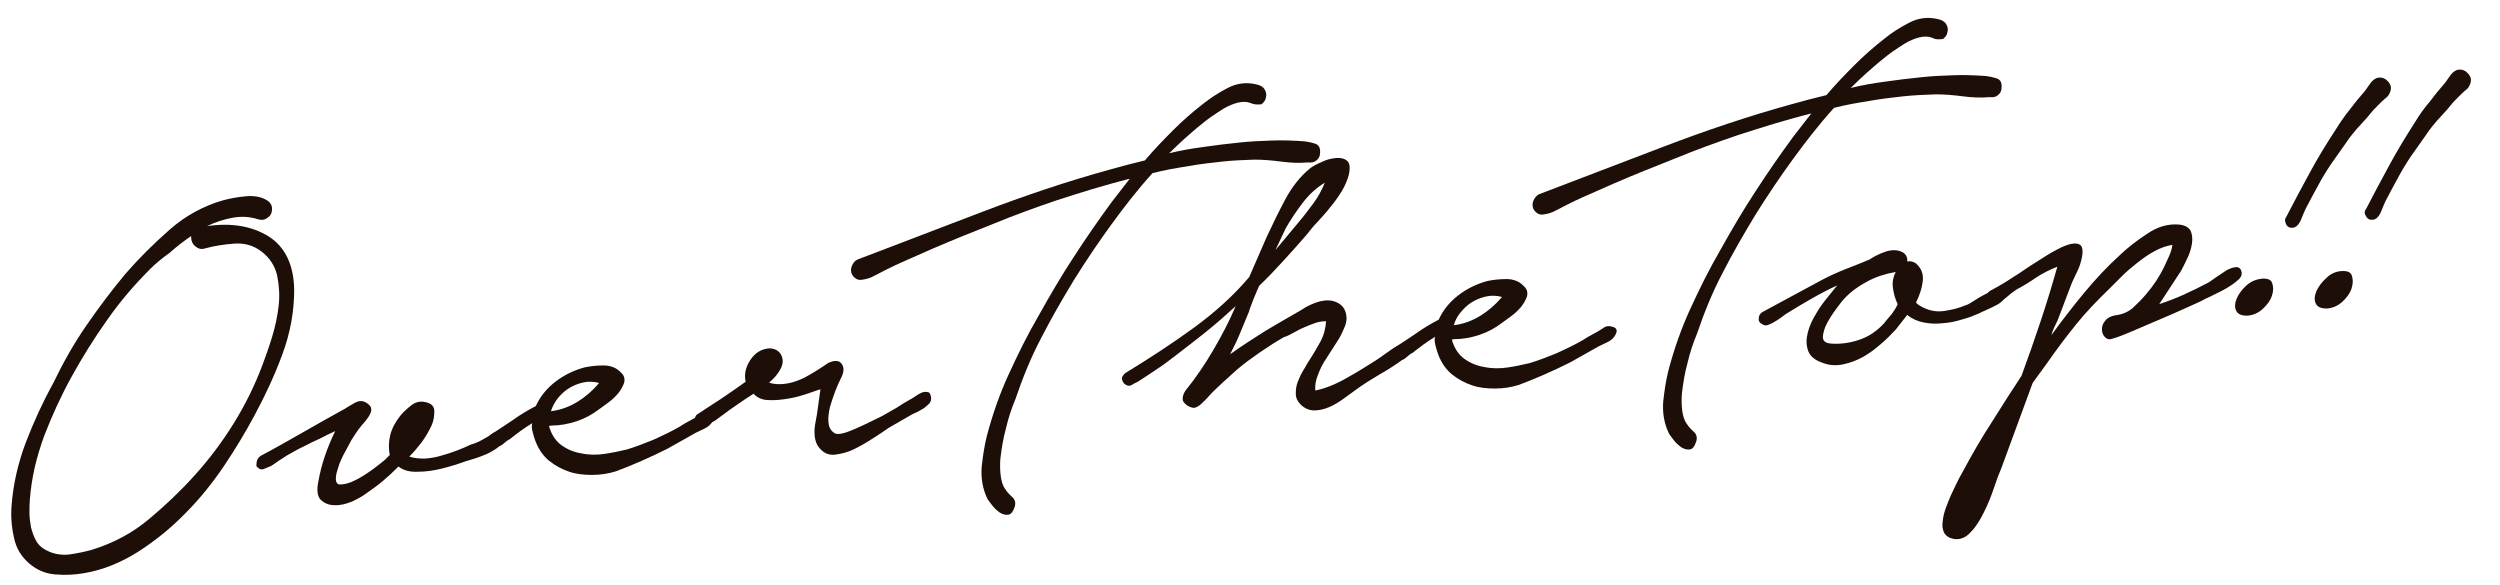 <?xml version="1.0" encoding="utf-8"?>
<!-- Generator: Adobe Illustrator 21.1.0, SVG Export Plug-In . SVG Version: 6.00 Build 0)  -->
<!DOCTYPE svg PUBLIC "-//W3C//DTD SVG 1.1//EN" "http://www.w3.org/Graphics/SVG/1.1/DTD/svg11.dtd">
<svg version="1.1" id="レイヤー_1" xmlns="http://www.w3.org/2000/svg" xmlns:xlink="http://www.w3.org/1999/xlink" x="0px"
	 y="0px" viewBox="0 0 628 147" style="enable-background:new 0 0 628 147;" xml:space="preserve">
<style type="text/css">
	.st0{fill:#1D0F08;}
	.st1{display:none;}
	.st2{display:inline;}
</style>
<g>
	<g>
		<path class="st0" d="M64.9,55.1c-2.2-0.7-4.3-0.8-6.5-0.4c-2.2,0.4-4.3,1.1-6.4,2.1c6.2-0.9,11.3,0,15.5,2.6
			c4.1,2.6,6.3,7.1,6.4,13.4c0,5.5-1,10.9-3,16.3c-2,5.4-4.4,10.5-7,15.3c-2.2,4.1-4.7,8.3-7.6,12.6c-2.9,4.3-6.1,8.3-9.8,12
			c-3.6,3.7-7.6,6.9-11.8,9.6c-4.3,2.7-8.8,4.6-13.7,5.4c-2.3,0.4-4.6,0.5-7.1,0.3c-2.5-0.2-4.6-1.1-6.5-2.7c-2.1-1.8-3.4-4-3.9-6.6
			c-0.6-2.6-0.8-5.3-0.6-7.9c0.4-5.4,1.6-10.7,3.6-16c2-5.2,4.3-10.2,6.9-14.9c2.4-5,5.1-9.8,8.2-14.3c3.1-4.5,6.4-8.9,9.9-13.1
			c3.3-3.8,7-7.5,11.1-11.1c4.1-3.6,8.6-6,13.5-7.4c1.5-0.4,3.4-0.8,5.7-1c2.2-0.2,4,0.2,5.4,1.1c0.6,0.4,1,1,1.1,1.6
			c0.1,0.6,0,1.2-0.2,1.7c-0.2,0.5-0.7,0.9-1.2,1.2C66.3,55.3,65.6,55.3,64.9,55.1z M37.7,67.6c-4,4-7.6,8.2-10.8,12.8
			c-3.2,4.5-6.2,9.3-8.9,14.2c-2.6,4.7-4.9,9.7-6.9,14.9c-1.9,5.2-3.2,10.5-3.6,16c-0.1,1-0.1,2.1-0.1,3.4c0,1.2,0.2,2.4,0.4,3.6
			c0.3,1.2,0.7,2.3,1.2,3.2c0.5,1,1.3,1.8,2.4,2.4c1.8,1,3.7,1.4,5.9,1.2c2.1-0.3,4-0.7,5.8-1.2c5.2-1.6,10-4.1,14.2-7.6
			c4.2-3.5,8.1-7.2,11.6-11.1c3.7-4.1,7-8.5,9.9-13.2c2.9-4.7,5.3-9.6,7.2-14.7c0.7-1.9,1.5-4.1,2.3-6.7c0.8-2.6,1.4-5.3,1.7-8
			c0.3-2.7,0.1-5.3-0.4-7.7c-0.6-2.4-1.9-4.4-3.9-5.9c-1.9-1.5-4.2-2.2-6.9-2c-2.7,0.2-5.1,0.6-7.3,1.2c-0.9,0.3-1.7,0.1-2.4-0.5
			c-0.8-0.6-1.1-1.5-1.1-2.6c-1.9,1.3-3.7,2.7-5.5,4.3C40.5,65,39,66.3,37.7,67.6z"/>
		<path class="st0" d="M65.5,114.5c3.6-1.9,7.1-3.9,10.6-5.9c3.5-2,7-4,10.5-5.9c0.8-0.5,1.6-1,2.5-1.5c0.9-0.5,1.8-0.6,2.6-0.2
			c0.8,0.4,1.3,0.9,1.5,1.4c0.1,0.5,0.1,1-0.2,1.5c-0.2,0.5-0.6,1.1-1,1.6c-0.4,0.5-0.8,1-1.1,1.3c-1,1.2-1.8,2.4-2.6,3.7
			c-0.7,1.3-1.4,2.6-2.1,3.9c-0.3,0.6-0.6,1.3-0.9,2c-0.2,0.7-0.5,1.4-0.7,2.2c-0.5,2-0.2,3.1,0.8,3.1c1,0,2.4-0.3,3.9-1.1
			c1.6-0.8,3.1-1.8,4.6-2.9c1.5-1.1,2.4-1.9,2.8-2.2l1.2-1.2c-0.3-1.6-0.3-3.2,0.1-4.9c0.4-1.7,1.3-3.4,2.5-4.9
			c0.7-0.9,1.6-1.7,2.7-2.6c1.1-0.9,2.3-1.2,3.6-0.9c1.5,0.3,2.3,1,2.3,2.3c0,1.3-0.2,2.5-0.7,3.6c-0.7,1.5-1.5,2.8-2.4,4.1
			c-1,1.3-2,2.5-3.2,3.7c1.2,0.4,2.5,0.5,3.9,0.5c1.3-0.1,2.7-0.3,4-0.7c1.4-0.4,2.7-0.8,4-1.3c1.3-0.5,2.5-1,3.5-1.5
			c1.1-0.3,2-0.7,2.9-1.2c0.9-0.5,1.8-1,2.6-1.6c0.8-0.5,1.5-0.4,2.1,0.2c0.7,0.6,0.8,1.2,0.3,2c-0.2,0.6-0.8,1.2-1.6,1.7
			c-0.8,0.5-1.6,1-2.6,1.4c-0.9,0.4-1.8,0.7-2.7,1c-0.9,0.3-1.7,0.5-2.3,0.7c-1.9,0.7-3.9,1.3-5.9,1.8c-2,0.5-4,0.8-6,0.8
			c-2,0.1-3.6-0.3-4.9-1.3c-1.3,1.3-2.6,2.5-3.9,3.6c-1.3,1.1-2.7,2.1-4,3c-1,0.8-2.3,1.5-3.8,2.2c-1.5,0.6-3,1-4.4,0.9
			c-1.4,0-2.5-0.5-3.4-1.3c-0.9-0.9-1.1-2.5-0.6-4.8c0.7-4,2.1-8.2,4.2-12.5c-1.3,0.6-2.6,1.2-3.9,1.9c-1.3,0.6-2.6,1.2-3.9,1.9
			c-1.5,0.7-2.9,1.5-4.3,2.3c-1.3,0.8-2.6,1.7-3.9,2.6c-0.6,0.3-1.2,0.5-1.9,0.8c-0.7,0.3-1.3,0-1.9-0.7
			C64.4,115.9,64.6,115.1,65.5,114.5z"/>
		<path class="st0" d="M123.7,108.9c1.7-1.1,3.4-2.2,5.3-3.5c1.8-1.3,3.7-2.4,5.6-3.4c1.1-2.4,2.7-4.4,4.9-6.1
			c2.2-1.7,4.7-2.9,7.3-3.6c1.4-0.3,3-0.5,4.8-0.5c1.8,0,3.3,0.6,4.4,1.8c0.8,0.7,1,1.5,0.8,2.5c-0.3,0.9-0.8,1.8-1.5,2.7
			c-0.8,0.9-1.6,1.7-2.6,2.4c-1,0.7-1.7,1.3-2.2,1.6c-1.7,1.3-3.5,2.3-5.6,3c-2.1,0.7-4.2,1.1-6.4,1.1l-0.6,0.1
			c0.6,2.1,1.6,3.7,3.1,4.8c1.5,1.1,3.2,1.8,5.1,2.1c1.9,0.4,3.9,0.4,5.9,0.1c2-0.3,3.8-0.7,5.5-1.1c2.3-0.7,4.6-1.6,6.8-2.5
			c2.2-1,4.3-2,6.4-3.2c0.9-0.6,1.9-1.2,2.9-1.7c1-0.5,1.9-1.1,2.8-1.7c0.7-0.3,1.4-0.2,2.2,0.1c0.8,0.3,0.9,1,0.4,1.9
			c-0.4,0.8-1.1,1.4-1.9,1.8c-0.9,0.4-1.6,0.8-2.3,1.1l-7.1,4c-4.4,2.2-8.7,4.1-13,5.7c-1.9,0.6-3.9,0.9-6,0.9c-2,0-4-0.2-5.7-0.8
			c-1.8-0.6-3.5-1.5-5-2.7c-1.5-1.2-2.7-2.9-3.5-5c-0.3-0.8-0.5-1.5-0.7-2.3c-0.2-0.8-0.3-1.5-0.1-2.2c-1,0.6-2,1.3-3,2
			c-1,0.7-1.8,1.4-2.6,2c-0.5,0.2-1.1,0.7-1.8,1.3c-0.7,0.6-1.5,0.7-2.4,0.3c-0.6-0.3-1-0.9-1-1.5
			C122.8,109.7,123.1,109.2,123.7,108.9z M138.4,103.3c2.4-0.3,4.6-1.1,6.7-2.4c2.1-1.3,3.9-2.9,5.4-4.7c-1.4-0.4-2.8-0.4-4.1-0.1
			c-1.3,0.3-2.5,0.8-3.6,1.5c-1.1,0.7-2,1.6-2.8,2.6C139.2,101.3,138.7,102.3,138.4,103.3z"/>
		<path class="st0" d="M175.3,104c2-1.3,3.9-2.6,5.8-3.8c1.9-1.3,4-2.7,6.2-4.3c-0.4-1.9,0-3.7,1.2-5.5c1.2-1.8,2.8-2.8,4.9-2.9
			c1.4,0.1,2.4,0.7,2.9,1.8c0.5,1.1,0.4,2.3-0.3,3.5c-0.7,1.3-1.6,2.3-2.8,3.3c0.7,0.3,1.6,0.4,2.6,0.4c2.1,0,4.2-0.6,6.4-1.7
			c2.2-1.2,4.1-2.4,5.8-3.6c1.7-0.8,2.9-0.7,3.5,0.3c0.6,0.9,0.5,2.1-0.3,3.6c-0.4,0.8-0.9,1.9-1.4,3.2c-0.5,1.3-0.9,2.6-1.3,3.9
			c-0.3,1.3-0.5,2.6-0.4,3.8c0.1,1.2,0.5,2.1,1.4,2.7c0.5,0.5,1.9,0.4,3.9-0.4c2.1-0.8,4.8-2.1,8.2-3.8c1.1-0.6,2.3-1.3,3.5-2
			c1.2-0.8,2.4-1.5,3.6-2.2c0.3-0.1,0.7-0.4,1.3-0.8c0.6-0.4,1.1-0.7,1.6-0.9c0.5-0.2,1-0.2,1.5-0.1c0.5,0.1,0.7,0.6,0.8,1.5
			c0,0.5-0.1,1-0.5,1.4c-0.4,0.4-0.9,0.8-1.4,1.2c-0.5,0.3-1.1,0.6-1.6,0.9c-0.6,0.3-1,0.4-1.3,0.6l-5.9,3.4c-1,0.7-2.3,1.6-3.9,2.6
			c-1.5,1-3.1,1.9-4.7,2.7c-1.6,0.8-3.2,1.2-4.8,1.4c-1.6,0.2-2.9-0.4-3.9-1.6c-0.6-0.6-0.9-1.4-1.1-2.2c-0.2-0.8-0.2-1.7-0.2-2.5
			c0.1-0.9,0.2-1.7,0.4-2.6c0.2-0.9,0.3-1.7,0.4-2.5l0.7-5c-0.5,0.1-1.5,0.5-3,1c-1.5,0.5-3.1,1-4.9,1.3c-1.8,0.3-3.5,0.5-5.1,0.4
			c-1.6,0-2.9-0.6-3.8-1.6c-1.6,1-2.9,1.9-3.9,2.6c-1,0.7-2.1,1.4-3.1,2.2c-1.1,0.8-1.9,1.4-2.6,1.9c-0.6,0.3-1.2,0.7-2,1.3
			c-0.7,0.6-1.4,0.8-2.1,0.4c-0.6-0.3-1-0.9-1-1.5C174.5,104.9,174.7,104.3,175.3,104z"/>
		<path class="st0" d="M314.2,25.9c-1-0.4-2.1-0.4-3.3-0.1c-1.2,0.3-2.3,0.8-3.4,1.4c-1.1,0.7-2.2,1.4-3.2,2.1c-1,0.7-1.9,1.4-2.6,2
			c-1.4,1.1-2.7,2.3-4.1,3.5c-1.3,1.2-2.6,2.4-3.9,3.7c2.8-0.7,5.7-1.2,8.7-1.6c2.9-0.4,5.9-0.8,9-1.1c2.7-0.3,5.4-0.4,8.1-0.5
			c2.7-0.1,5.4,0,8.2,0.2c0.9,0.1,1.8,0.3,2.7,0.6c0.9,0.3,1.3,1.1,1.2,2.3c0,0.8-0.3,1.4-0.9,1.9c-0.6,0.5-1.3,0.6-2.1,0.5
			c-2.2,0.2-4.4,0.1-6.7-0.2c-2.3-0.3-4.6-0.5-6.8-0.5c-2.8,0.1-5.5,0.2-8.2,0.5c-2.7,0.3-5.4,0.6-8.2,1.1c-1.7,0.3-3.2,0.5-4.7,0.8
			c-1.5,0.3-3,0.6-4.5,1c-3.8,4.2-7.2,8.6-10.4,13c-3.2,4.4-6.3,9-9.3,13.8c-2.9,4.8-5.7,9.6-8.2,14.5c-2.6,4.9-4.7,10.1-6.5,15.4
			c-1,2.4-1.8,4.8-2.4,7.4c-0.7,2.5-1.1,5.1-1.4,7.6c-0.1,1.2-0.1,2.4,0,3.6c0.1,1.2,0.3,2.3,0.8,3.4c0.5,0.9,1.2,1.8,2,2.5
			c0.9,0.7,1.1,1.6,0.8,2.6c-0.4,1.2-0.9,1.9-1.6,2c-0.7,0.1-1.4-0.1-2.1-0.5c-0.7-0.5-1.4-1.1-2-1.9c-0.6-0.8-1.1-1.4-1.3-1.9
			c-1.1-2.4-1.5-5-1.3-7.7c0.3-2.8,0.7-5.4,1.3-7.8c1.4-5.3,3.2-10.5,5.5-15.5c2.3-5,4.7-9.9,7.5-14.7c2.8-5,5.7-10,8.8-14.7
			c3.1-4.8,6.3-9.4,9.6-13.9l4.5-5.8c-3.2,0.8-6.3,1.7-9.4,2.6c-3,0.9-6.1,1.9-9.2,2.9c-5.3,1.8-10.5,3.7-15.6,5.8
			c-5.1,2-10.3,4.1-15.4,6.3c-2.6,1.1-5.1,2.3-7.7,3.4c-2.5,1.1-5,2.4-7.5,3.7c-0.9,0.4-1.8,0.6-2.7,0.7c-0.9,0.1-1.7-0.4-2.3-1.4
			c-0.3-0.7-0.3-1.4,0-2.1c0.3-0.7,0.7-1.3,1.4-1.6c10.5-4,20.9-8,31.4-12c10.5-4,21.1-7.6,32-10.6c1.5-0.4,2.9-0.8,4.4-1.2
			c1.5-0.4,2.9-0.7,4.4-1.1c2.2-2.6,4.6-5.1,7-7.5c2.4-2.4,5-4.7,7.6-6.7c1.9-1.5,3.9-2.8,6.2-4c2.3-1.2,4.7-1.5,7.2-0.9
			c1,0.2,1.7,0.6,2.1,1.3c0.4,0.7,0.5,1.3,0.3,2c-0.1,0.7-0.5,1.2-1.1,1.7C315.9,26.3,315.1,26.3,314.2,25.9z"/>
		<path class="st0" d="M282.7,93.7c5.9-3.6,11.6-7.3,17.1-11.3c5.5-4,10.2-8.3,14-12.8l4.4-10.1c1.4-3,2.9-6.1,4.6-9.3
			c1.7-3.2,3.8-5.9,6.4-8c0.7-0.5,1.6-1,2.8-1.5c1.2-0.6,2.4-0.9,3.6-1c1.1-0.1,2.1,0.1,2.8,0.7c0.7,0.6,0.8,1.8,0.4,3.6
			c-0.4,1.4-1,2.8-1.8,4.1c-0.8,1.3-1.7,2.6-2.8,3.9c-1,1.3-2.1,2.5-3.2,3.7c-1.1,1.1-2,2.3-2.8,3.3c-1.9,2.2-3.8,4.3-5.8,6.5
			c-2,2.2-4,4.3-6.1,6.3c-0.5,1.1-1,2.3-1.4,3.3c-0.4,1.1-0.9,2.2-1.2,3.3c-0.7,1.8-1.5,3.5-2.2,5.3c-0.7,1.8-1.6,3.5-2.5,5.3
			c2.9-2.1,5.9-4,8.9-5.9c3.1-1.8,6.1-3.6,9.1-5.3c1-0.7,2.2-1.3,3.6-1.8c1.4-0.5,2.8-0.7,4.2-0.4c1.5,0.4,2.6,1.2,3.1,2.5
			c0.5,1.3,0.5,2.7-0.2,4.2c-0.5,1.2-1.1,2.5-2,3.8c-0.8,1.3-1.7,2.6-2.5,3.9c-0.9,1.3-1.6,2.7-2.1,4.1c-0.6,1.4-0.8,2.7-0.7,4
			c2.5-0.5,5.2-1.6,7.8-3.1c2.7-1.5,5.1-3,7.3-4.4c0.8-0.5,1.6-1.1,2.6-1.8c1-0.7,1.8-1.3,2.6-1.7c0.5-0.3,0.9-0.4,1.4-0.3
			c0.5,0.2,0.8,0.4,1.1,0.7c0.3,0.3,0.4,0.7,0.4,1.2c0,0.5-0.3,0.9-0.8,1.3c-2,1.5-4.2,2.9-6.3,4.1c-2.2,1.3-4.3,2.6-6.3,4.1
			c-0.8,0.6-1.8,1.3-2.9,2.1c-1.1,0.8-2.3,1.5-3.5,2c-1.2,0.5-2.4,0.8-3.7,0.8c-1.2,0-2.4-0.5-3.4-1.5c-0.8-0.8-1.2-1.7-1.2-2.7
			c0-1,0.1-2,0.5-3c0.4-1,0.8-1.9,1.4-2.9c0.6-0.9,1-1.8,1.5-2.5c1-1.5,1.9-3.1,2.8-4.7c0.9-1.7,1.3-3.4,1.4-5.1
			c-0.8,0-1.7,0.1-2.6,0.4c-0.9,0.3-1.9,0.7-2.8,1.1c-1,0.4-1.9,0.9-2.8,1.4c-0.9,0.5-1.7,0.9-2.4,1.1c-2.1,1.2-4.1,2.5-6,3.8
			c-1.9,1.3-3.8,2.7-5.6,4.2c-2.9,2.6-5,4.5-6.2,5.7c-1.2,1.3-2,2.2-2.6,2.7c-0.4,0.5-1,0.9-1.6,1.2c-0.6,0.3-1.4,0.1-2.2-0.4
			c-0.9-0.6-1.3-1.2-1.2-1.9c0-0.6,0.3-1.3,0.7-1.9c2.6-3.2,4.9-6.6,7-10.2c2.1-3.6,4-7.2,5.6-11c-2.5,2.3-5,4.5-7.5,6.5
			c-2.5,2-5.1,4-7.7,6c-1.6,1.2-3.1,2.4-4.7,3.4c-1.5,1-3.1,2.1-4.7,3.1c-0.5,0.2-1,0.5-1.5,0.8c-0.5,0.3-1,0.3-1.6-0.1
			c-0.5-0.3-0.8-0.9-0.9-1.6C281.9,94.6,282.2,94.1,282.7,93.7z M326.4,55.6c1.2-1.4,2.3-2.9,3.5-4.5c1.2-1.6,2.1-3.3,2.9-5.2
			c-2.2,1.3-4,3-5.6,5.1c-1.6,2.1-3,4.2-4.2,6.3l-2.6,5.5c1-1.2,2-2.4,3-3.6C324.4,58,325.4,56.8,326.4,55.6z"/>
		<path class="st0" d="M350.5,87.2c1.7-1.1,3.4-2.2,5.3-3.5c1.8-1.3,3.7-2.4,5.6-3.4c1.1-2.4,2.7-4.4,4.9-6.1
			c2.2-1.7,4.7-2.9,7.3-3.6c1.4-0.3,3-0.5,4.8-0.5c1.8,0,3.3,0.6,4.4,1.8c0.8,0.7,1,1.5,0.8,2.5c-0.3,0.9-0.8,1.8-1.5,2.7
			c-0.8,0.9-1.6,1.7-2.6,2.4c-1,0.7-1.7,1.3-2.2,1.6c-1.7,1.3-3.5,2.3-5.6,3c-2.1,0.7-4.2,1.1-6.4,1.1l-0.6,0.1
			c0.6,2.1,1.6,3.7,3.1,4.8c1.5,1.1,3.2,1.8,5.1,2.1c1.9,0.4,3.9,0.4,5.9,0.1c2-0.3,3.8-0.7,5.5-1.1c2.3-0.7,4.6-1.6,6.8-2.5
			c2.2-1,4.3-2,6.4-3.2c0.9-0.6,1.9-1.2,2.9-1.7c1-0.5,1.9-1.1,2.8-1.7c0.7-0.3,1.4-0.2,2.2,0.1c0.8,0.3,0.9,1,0.4,1.9
			c-0.4,0.8-1.1,1.4-1.9,1.8c-0.9,0.4-1.6,0.8-2.3,1.1l-7.1,4c-4.4,2.2-8.7,4.1-13,5.7c-1.9,0.6-3.9,0.9-6,0.9c-2,0-4-0.2-5.7-0.8
			c-1.8-0.6-3.5-1.5-5-2.7c-1.5-1.2-2.7-2.9-3.5-5c-0.3-0.8-0.5-1.5-0.7-2.3c-0.2-0.8-0.3-1.5-0.1-2.2c-1,0.6-2,1.3-3,2
			c-1,0.7-1.8,1.4-2.6,2c-0.5,0.2-1.1,0.7-1.8,1.3c-0.7,0.6-1.5,0.7-2.4,0.3c-0.6-0.3-1-0.9-1-1.5C349.6,88,349.9,87.5,350.5,87.2z
			 M365.2,81.7c2.4-0.3,4.6-1.1,6.7-2.4c2.1-1.3,3.9-2.9,5.4-4.7c-1.4-0.4-2.8-0.4-4.1-0.1c-1.3,0.3-2.5,0.8-3.6,1.5
			c-1.1,0.7-2,1.6-2.8,2.6C366,79.6,365.5,80.6,365.2,81.7z"/>
		<path class="st0" d="M485.4,9.5c-1-0.4-2.1-0.4-3.3-0.1c-1.2,0.3-2.3,0.8-3.4,1.4c-1.1,0.7-2.2,1.4-3.2,2.1c-1,0.7-1.9,1.4-2.6,2
			c-1.4,1.1-2.7,2.3-4.1,3.5c-1.3,1.2-2.6,2.4-3.9,3.7c2.8-0.7,5.7-1.2,8.7-1.6c2.9-0.4,5.9-0.8,9-1.1c2.7-0.3,5.4-0.4,8.1-0.5
			c2.7-0.1,5.4,0,8.2,0.2c0.9,0.1,1.8,0.3,2.7,0.6c0.9,0.3,1.3,1.1,1.2,2.3c0,0.8-0.3,1.4-0.9,1.9c-0.6,0.5-1.3,0.6-2.1,0.5
			c-2.2,0.2-4.4,0.1-6.7-0.2c-2.3-0.3-4.6-0.5-6.8-0.5c-2.8,0.1-5.5,0.2-8.2,0.5c-2.7,0.3-5.4,0.6-8.2,1.1c-1.7,0.3-3.2,0.5-4.7,0.8
			c-1.5,0.3-3,0.6-4.5,1c-3.8,4.2-7.2,8.6-10.4,13c-3.2,4.4-6.3,9-9.3,13.8c-2.9,4.8-5.7,9.6-8.2,14.5c-2.6,4.9-4.7,10.1-6.5,15.4
			c-1,2.4-1.8,4.8-2.4,7.4c-0.7,2.5-1.1,5.1-1.4,7.6c-0.1,1.2-0.1,2.4,0,3.6c0.1,1.2,0.3,2.3,0.8,3.4c0.5,0.9,1.2,1.8,2,2.5
			c0.9,0.7,1.1,1.6,0.8,2.6c-0.4,1.2-0.9,1.9-1.6,2c-0.7,0.1-1.4-0.1-2.1-0.5c-0.7-0.5-1.4-1.1-2-1.9c-0.6-0.8-1.1-1.4-1.3-1.9
			c-1.1-2.4-1.5-5-1.3-7.7c0.3-2.8,0.7-5.4,1.3-7.8c1.4-5.3,3.2-10.5,5.5-15.5c2.3-5,4.7-9.9,7.5-14.7c2.8-5,5.7-10,8.8-14.7
			c3.1-4.8,6.3-9.4,9.6-13.9l4.5-5.8c-3.2,0.8-6.3,1.7-9.4,2.6c-3,0.9-6.1,1.9-9.2,2.9c-5.3,1.8-10.5,3.7-15.6,5.8
			c-5.1,2-10.3,4.1-15.4,6.3c-2.6,1.1-5.1,2.3-7.7,3.4c-2.5,1.1-5,2.4-7.5,3.7c-0.9,0.4-1.8,0.6-2.7,0.7c-0.9,0.1-1.7-0.4-2.3-1.4
			c-0.3-0.7-0.3-1.4,0-2.1c0.3-0.7,0.8-1.3,1.4-1.6c10.5-4,20.9-8,31.4-12c10.5-4,21.1-7.6,32-10.6c1.5-0.4,2.9-0.8,4.4-1.2
			c1.5-0.4,2.9-0.7,4.4-1.1c2.2-2.6,4.6-5.1,7-7.5c2.4-2.4,5-4.7,7.6-6.7c1.8-1.5,3.9-2.8,6.2-4c2.3-1.2,4.7-1.5,7.2-0.9
			c1,0.2,1.7,0.6,2.1,1.3c0.4,0.7,0.5,1.3,0.3,2c-0.1,0.7-0.5,1.2-1.1,1.7C487.1,9.9,486.3,10,485.4,9.5z"/>
		<path class="st0" d="M457.7,70.3c1.9-1,3.9-1.9,5.9-2.7c2.1-0.8,4.1-1.6,6-2.4c1.2-0.8,2.6-1.5,4.1-2c1.5-0.5,3-0.5,4.3,0.2
			c0.8,0.5,1.2,1.3,1.1,2.3c0.7-0.2,1.4,0,2.1,0.4c1.4,1.2,2,2.6,1.8,4.5c-0.2,1.8-0.8,3.6-1.7,5.4c0.4,0.5,1.1,0.9,1.9,1.3
			c1.7,0.8,3.4,1.1,5.3,0.8c1.9-0.3,3.6-0.7,5.2-1.4c0.5-0.1,1.2-0.5,2.1-1.1c0.9-0.6,1.9-1.2,2.9-1.7c1-0.5,1.9-0.9,2.8-1.2
			c0.9-0.2,1.5-0.1,1.8,0.5c0.5,0.8,0.5,1.4,0,2c-0.4,0.6-1.1,1.1-1.9,1.5c-0.8,0.4-1.6,0.8-2.5,1.2s-1.4,0.6-1.7,0.8
			c-1.4,0.6-2.9,1.2-4.5,1.6c-1.6,0.5-3.2,0.8-4.8,0.9c-1.6,0.2-3.1,0.1-4.7-0.2c-1.5-0.3-2.9-0.9-4.1-1.9l-2.9,3.7
			c-1.1,1.2-2.3,2.4-3.7,3.6c-1.4,1.2-2.8,2.3-4.4,3.2c-1.6,0.9-3.2,1.5-5,1.9c-1.8,0.4-3.5,0.3-5.1-0.3c-2.1-0.7-3.3-1.7-3.8-3.1
			c-0.5-1.4-0.5-2.9-0.1-4.5c0.4-1.6,1.1-3.2,2.1-4.8c0.9-1.6,1.9-2.9,2.8-4l2.5-3.1c-2.2,1-4.3,2.1-6.4,3.3
			c-2.1,1.2-4.1,2.4-6.2,3.7c-0.4,0.2-0.8,0.6-1.4,1c-0.6,0.4-1.1,0.8-1.7,1.1c-0.6,0.4-1.1,0.6-1.6,0.8c-0.5,0.2-1,0.2-1.4-0.1
			c-0.7-0.3-1.1-0.8-1-1.5c0-0.7,0.3-1.2,0.9-1.6L457.7,70.3z M463.3,75c-0.4,0.4-1,1.2-1.9,2.4c-0.9,1.2-1.7,2.4-2.4,3.7
			c-0.7,1.3-1,2.4-1.1,3.5c0,1,0.6,1.6,2,1.7c2.6,0.2,5-0.2,7.3-1c2.3-0.8,4.2-2.1,6-4c0.7-0.9,1.4-1.7,2-2.4
			c0.6-0.8,1.1-1.6,1.5-2.5c-0.6-1.2-1-2.6-1.2-4.1c-0.2-1.5,0.1-2.8,0.7-4c-2.7,0.5-5.2,1.3-7.3,2.5
			C466.8,71.9,464.9,73.3,463.3,75z"/>
		<path class="st0" d="M500.2,72.9c2.5-1.3,4.8-2.8,7.1-4.3c2.3-1.6,4.7-3.1,7.1-4.6c0.6-0.4,1.4-0.8,2.5-1.4c1.1-0.6,2.1-1,3.2-1.3
			c1-0.2,1.8-0.2,2.4,0.2c0.6,0.4,0.8,1.4,0.5,3c-0.2,1.2-0.6,2.5-1.3,3.9c-0.7,1.4-1.3,2.7-1.8,4.1l-3,7.9
			c-0.3,0.6-0.6,1.3-0.9,1.9s-0.5,1.2-0.7,1.9c2.6-3.6,5.4-7.2,8.2-10.6c2.9-3.5,5.9-6.7,9.2-9.7c1.9-1.8,4.1-3.5,6.7-5.2
			c2.5-1.7,5.1-2.5,7.8-2.3c1.6,0.1,2.6,0.7,3.1,1.6c0.4,1,0.5,2,0.3,3.3c-0.2,1.2-0.6,2.5-1.2,3.7c-0.6,1.3-1.1,2.2-1.5,3l-5.5,8.4
			c2.1-0.7,4.2-1.5,6.2-2.4c2-0.9,4-1.9,6.1-3c0.4-0.2,1-0.7,1.9-1.3c0.9-0.6,1.8-1.2,2.7-1.8c0.9-0.5,1.8-0.8,2.5-0.8
			c0.7,0,1.2,0.5,1.3,1.4c0.1,0.7-0.3,1.4-1.1,2c-0.8,0.7-1.7,1.3-2.7,1.9c-1,0.6-2.1,1.1-3.1,1.6c-1,0.5-1.8,0.9-2.3,1.1
			c-0.6,0.4-2,1-4.2,2c-2.2,1-4.7,2.1-7.3,3.2c-2.6,1.1-5.1,2.2-7.5,3.2c-2.3,1-3.9,1.5-4.7,1.7c-0.7,0.1-1.2-0.2-1.6-0.7
			c-0.4-0.5-0.6-1.1-0.6-1.8c0-0.7,0.2-1.4,0.8-2.1c0.5-0.7,1.4-1.2,2.6-1.4c1.7-0.2,3.1-0.8,4.3-1.8c1.2-1.1,2.3-2.2,3.4-3.5
			c1.9-2.2,3.4-4.5,4.6-7c0.2-0.5,0.6-1.3,1.1-2.4c0.5-1.1,0.8-2.1,0.9-3c-1.6,0.3-3.1,0.8-4.5,1.6c-1.5,0.8-2.9,1.8-4.3,2.9
			c-1.4,1.1-2.7,2.2-3.9,3.4c-1.2,1.2-2.3,2.3-3.3,3.3c-2.9,2.8-5.7,5.7-8.2,8.8c-2.5,3.1-4.9,6.3-7.2,9.6l-3.7,5.1l-7.9,21.5
			c-0.5,1.1-1.1,2.7-1.8,4.8c-0.7,2.1-1.5,4.1-2.5,6.1c-1,2-2,3.7-3.3,5c-1.2,1.4-2.6,2-4.2,1.8c-1.2-0.2-2-0.7-2.5-1.5
			c-0.4-0.8-0.6-1.8-0.4-2.9c0.1-1.2,0.4-2.4,0.9-3.7c0.5-1.3,1-2.6,1.6-3.8c0.6-1.3,1.1-2.3,1.6-3.3c0.5-0.9,0.9-1.6,1.1-2
			c2.2-4.1,4.5-8.1,7.1-12.1c2.5-4,5-7.9,7.5-11.7c1.7-4.6,3.3-9.2,4.8-13.7c1.5-4.5,2.9-9.1,4.2-13.7c-1.8,0.7-3.6,1.6-5.3,2.7
			c-1.7,1.2-3.4,2.2-4.9,3c-0.8,0.5-1.6,1.1-2.6,2c-1,0.9-1.9,1.3-2.9,1.2c-0.9,0.1-1.5-0.3-1.8-1.2C499,74,499.3,73.3,500.2,72.9z"
			/>
		<path class="st0" d="M568.1,70c1.5-0.1,2.4,0.2,2.7,1.2c0.3,0.9,0.3,2-0.1,3.1c-0.4,1.2-1.2,2.3-2.3,3.3c-1.1,1-2.4,1.6-3.9,1.7
			c-1.5,0-2.4-0.4-2.8-1.3c-0.4-0.9-0.3-1.9,0.2-3.1c0.5-1.1,1.3-2.2,2.4-3.2C565.4,70.7,566.7,70.2,568.1,70z M574.3,54.5
			c1.9-3.7,3.9-7.4,5.9-11.1c2-3.7,4.2-7.3,6.5-10.8c1.1-1.8,2.3-3.5,3.5-5c1.2-1.6,2.5-3.2,3.9-4.8c0.4-0.6,0.9-1.3,1.5-2.1
			c0.6-0.7,1.3-1.2,2-1.2c0.9-0.1,1.7,0.3,2.3,1c0.7,0.8,0.9,1.6,0.5,2.6c-0.2,0.6-0.6,1.2-1.2,1.6c-0.6,0.5-1.1,1-1.6,1.5
			c-0.8,0.8-1.6,1.6-2.3,2.5c-0.7,0.9-1.5,1.7-2.3,2.6c-1.4,1.5-2.8,3.2-3.9,4.9c-1.2,1.7-2.4,3.4-3.6,5.1c-1.2,1.8-2.3,3.6-3.3,5.5
			c-1,1.8-2,3.7-3,5.6c-0.3,0.6-0.7,1.6-1.2,2.8c-0.5,1.2-1.2,1.9-2,2c-0.8,0.1-1.4-0.2-1.7-0.8C573.9,55.6,573.9,55,574.3,54.5z"/>
		<path class="st0" d="M588.1,68.1c1.5-0.1,2.4,0.2,2.7,1.2c0.3,0.9,0.3,2-0.1,3.2c-0.4,1.2-1.2,2.3-2.3,3.3c-1.1,1-2.4,1.6-3.9,1.7
			c-1.5,0-2.4-0.4-2.8-1.3s-0.3-1.9,0.2-3.1c0.5-1.1,1.3-2.2,2.4-3.2C585.4,68.8,586.7,68.2,588.1,68.1z M594.3,52.6
			c1.9-3.7,3.9-7.4,5.9-11.1c2-3.7,4.2-7.3,6.5-10.9c1.1-1.8,2.3-3.5,3.6-5c1.2-1.6,2.5-3.2,3.9-4.8c0.4-0.6,0.9-1.3,1.5-2.1
			c0.6-0.7,1.3-1.2,2-1.2c0.9-0.1,1.7,0.3,2.3,1c0.7,0.8,0.9,1.6,0.5,2.6c-0.2,0.6-0.6,1.2-1.2,1.6c-0.6,0.5-1.1,1-1.6,1.5
			c-0.8,0.8-1.6,1.6-2.3,2.5c-0.7,0.9-1.5,1.7-2.3,2.6c-1.4,1.5-2.8,3.2-3.9,4.9c-1.2,1.7-2.4,3.4-3.6,5.1c-1.2,1.8-2.3,3.6-3.3,5.5
			c-1,1.8-2,3.7-3,5.6c-0.3,0.6-0.7,1.6-1.2,2.8c-0.5,1.2-1.2,1.9-2,2c-0.8,0.1-1.4-0.2-1.7-0.8C593.9,53.7,593.9,53.1,594.3,52.6z"
			/>
	</g>
</g>
<g id="レイヤー_1_1_" class="st1">
	<g class="st2">
		<g>
			<path class="st0" d="M65.4,54.7c-2.2-0.7-4.3-0.8-6.5-0.4c-2.2,0.4-4.3,1.1-6.4,2.1c6.2-0.9,11.3,0,15.5,2.6
				c4.1,2.6,6.3,7.1,6.4,13.4c0,5.5-1,10.9-3,16.3c-2,5.4-4.4,10.5-7,15.3c-2.2,4.1-4.7,8.3-7.6,12.6c-2.9,4.3-6.1,8.3-9.8,12
				c-3.6,3.7-7.6,6.9-11.8,9.6c-4.3,2.7-8.8,4.6-13.7,5.4c-2.3,0.4-4.6,0.5-7.1,0.3c-2.5-0.2-4.6-1.1-6.5-2.7
				c-2.1-1.8-3.4-4-3.9-6.6c-0.5-2.6-0.8-5.3-0.6-7.9c0.4-5.4,1.6-10.7,3.6-15.9c2-5.2,4.3-10.2,6.9-14.9c2.4-5,5.1-9.8,8.2-14.3
				c3.1-4.5,6.4-8.9,9.9-13.1c3.3-3.8,7-7.5,11.1-11.1c4.1-3.6,8.6-6,13.5-7.4c1.5-0.4,3.4-0.8,5.7-1c2.2-0.2,4,0.2,5.4,1.1
				c0.6,0.4,1,1,1.1,1.6c0.1,0.6,0,1.2-0.2,1.7c-0.2,0.5-0.7,0.9-1.2,1.2C66.8,54.9,66.1,55,65.4,54.7z M38.2,67.2
				c-4,4-7.6,8.2-10.8,12.8c-3.2,4.5-6.2,9.3-8.9,14.2c-2.6,4.7-4.9,9.7-6.9,14.9c-1.9,5.2-3.2,10.5-3.6,15.9
				c-0.1,1-0.1,2.1-0.1,3.4c0,1.2,0.2,2.4,0.4,3.6c0.3,1.2,0.7,2.3,1.2,3.2c0.5,1,1.3,1.8,2.4,2.4c1.8,1,3.7,1.4,5.9,1.2
				c2.1-0.3,4-0.7,5.8-1.2c5.2-1.6,10-4.1,14.2-7.6c4.2-3.5,8.1-7.2,11.6-11.1c3.7-4.1,7-8.5,9.9-13.2c2.9-4.7,5.3-9.6,7.2-14.7
				c0.7-1.9,1.5-4.1,2.3-6.7c0.8-2.6,1.4-5.3,1.7-8c0.3-2.7,0.1-5.3-0.4-7.7c-0.6-2.4-1.9-4.4-3.9-5.9c-1.9-1.5-4.2-2.2-6.9-2
				c-2.7,0.2-5.1,0.6-7.3,1.2c-0.9,0.3-1.7,0.1-2.4-0.5c-0.8-0.6-1.1-1.5-1.1-2.6c-1.9,1.3-3.7,2.7-5.5,4.3
				C41.1,64.6,39.5,66,38.2,67.2z"/>
			<path class="st0" d="M66.1,114.1c3.6-1.9,7.1-3.9,10.6-5.9c3.5-2,7-4,10.5-5.9c0.8-0.5,1.6-1,2.5-1.5c0.9-0.5,1.8-0.6,2.6-0.2
				c0.8,0.4,1.3,0.9,1.5,1.4c0.1,0.5,0.1,1-0.2,1.5c-0.2,0.5-0.6,1.1-1,1.6c-0.4,0.5-0.8,1-1.1,1.3c-1,1.2-1.8,2.4-2.6,3.7
				c-0.7,1.3-1.4,2.6-2.1,3.9c-0.3,0.6-0.6,1.3-0.9,2c-0.2,0.7-0.5,1.4-0.7,2.2c-0.5,2-0.2,3.1,0.8,3.1c1,0,2.4-0.3,3.9-1.1
				c1.6-0.8,3.1-1.8,4.6-2.9c1.5-1.1,2.4-1.9,2.8-2.2l1.2-1.2c-0.3-1.6-0.3-3.2,0.1-4.9c0.4-1.7,1.3-3.4,2.5-4.9
				c0.7-0.9,1.6-1.7,2.7-2.6c1.1-0.9,2.3-1.2,3.6-0.9c1.5,0.3,2.3,1,2.3,2.3c0,1.3-0.2,2.5-0.7,3.6c-0.7,1.5-1.5,2.8-2.4,4.1
				c-1,1.3-2,2.5-3.2,3.7c1.2,0.4,2.5,0.5,3.9,0.5s2.7-0.3,4-0.7c1.4-0.4,2.7-0.8,4-1.3c1.3-0.5,2.5-1,3.5-1.5
				c1.1-0.3,2-0.7,2.9-1.2c0.9-0.5,1.8-1,2.6-1.6c0.8-0.5,1.5-0.4,2.1,0.2c0.7,0.6,0.8,1.2,0.3,2c-0.2,0.6-0.8,1.2-1.6,1.7
				c-0.8,0.5-1.6,1-2.6,1.4c-0.9,0.4-1.8,0.7-2.7,1c-0.9,0.3-1.7,0.5-2.3,0.7c-1.9,0.7-3.9,1.3-5.9,1.8c-2,0.5-4,0.8-6,0.8
				c-2,0.1-3.6-0.3-4.9-1.3c-1.3,1.3-2.6,2.5-3.9,3.6c-1.3,1.1-2.7,2.1-4,3c-1,0.8-2.3,1.5-3.8,2.2c-1.5,0.6-3,1-4.4,0.9
				c-1.4,0-2.5-0.5-3.4-1.3c-0.9-0.9-1.1-2.5-0.6-4.8c0.7-4,2.1-8.2,4.2-12.5c-1.3,0.6-2.6,1.2-3.9,1.9c-1.3,0.6-2.6,1.2-3.9,1.9
				c-1.5,0.7-2.9,1.5-4.3,2.3c-1.3,0.8-2.6,1.7-3.9,2.6c-0.6,0.3-1.2,0.5-1.9,0.8c-0.7,0.3-1.3,0-1.9-0.7
				C64.9,115.5,65.1,114.7,66.1,114.1z"/>
			<path class="st0" d="M124.2,108.5c1.7-1.1,3.4-2.2,5.3-3.5c1.8-1.3,3.7-2.4,5.6-3.4c1.1-2.4,2.7-4.4,4.9-6.1
				c2.2-1.7,4.7-2.9,7.3-3.6c1.4-0.3,3-0.5,4.8-0.5c1.8,0,3.3,0.6,4.4,1.8c0.8,0.7,1,1.5,0.8,2.5c-0.3,0.9-0.8,1.8-1.5,2.7
				c-0.8,0.9-1.6,1.7-2.6,2.4c-1,0.7-1.7,1.3-2.2,1.6c-1.7,1.3-3.5,2.3-5.6,3c-2.1,0.7-4.2,1.1-6.4,1.1l-0.6,0.1
				c0.6,2.1,1.6,3.7,3.1,4.8c1.5,1.1,3.2,1.8,5.1,2.1c1.9,0.4,3.9,0.4,5.9,0.1c2-0.3,3.8-0.7,5.5-1.1c2.3-0.7,4.6-1.6,6.8-2.5
				c2.2-1,4.3-2,6.4-3.2c0.9-0.6,1.9-1.2,2.9-1.7c1-0.5,1.9-1.1,2.8-1.7c0.7-0.3,1.4-0.2,2.2,0.1c0.8,0.3,0.9,1,0.4,1.9
				c-0.4,0.8-1.1,1.4-1.9,1.8c-0.9,0.4-1.6,0.8-2.3,1.1l-7.1,4c-4.4,2.2-8.7,4.1-13,5.7c-1.9,0.6-3.9,0.9-6,0.9c-2,0-4-0.2-5.8-0.8
				c-1.8-0.6-3.5-1.5-5-2.7c-1.5-1.2-2.7-2.9-3.5-5c-0.3-0.8-0.5-1.5-0.7-2.3c-0.2-0.8-0.3-1.5-0.1-2.2c-1,0.6-2,1.3-3,2
				c-1,0.7-1.8,1.4-2.6,2c-0.5,0.2-1.1,0.7-1.8,1.3c-0.7,0.6-1.5,0.7-2.4,0.3c-0.6-0.3-1-0.9-1-1.6
				C123.3,109.3,123.6,108.8,124.2,108.5z M138.9,103c2.4-0.3,4.6-1.1,6.7-2.4c2.1-1.3,3.9-2.9,5.4-4.7c-1.4-0.4-2.8-0.4-4.1-0.1
				c-1.3,0.3-2.5,0.8-3.6,1.5c-1.1,0.7-2,1.6-2.8,2.6C139.7,100.9,139.2,101.9,138.9,103z"/>
			<path class="st0" d="M175.8,103.6c2-1.3,3.9-2.6,5.8-3.8c1.9-1.3,4-2.7,6.2-4.3c-0.4-1.9,0-3.7,1.2-5.5c1.2-1.8,2.8-2.8,4.9-2.9
				c1.4,0.1,2.4,0.7,2.9,1.8c0.5,1.1,0.4,2.3-0.3,3.5c-0.7,1.3-1.6,2.3-2.8,3.3c0.7,0.3,1.6,0.4,2.6,0.4c2.1,0,4.2-0.6,6.4-1.7
				c2.2-1.2,4.1-2.4,5.8-3.6c1.7-0.8,2.9-0.7,3.5,0.3c0.6,0.9,0.5,2.1-0.3,3.6c-0.4,0.8-0.9,1.9-1.4,3.2c-0.5,1.3-0.9,2.6-1.3,3.9
				c-0.3,1.3-0.5,2.6-0.4,3.8c0.1,1.2,0.5,2.1,1.4,2.7c0.5,0.5,1.9,0.4,3.9-0.4c2.1-0.8,4.8-2.1,8.2-3.8c1.1-0.6,2.3-1.3,3.5-2
				c1.2-0.8,2.4-1.5,3.6-2.2c0.3-0.1,0.7-0.4,1.3-0.8c0.6-0.4,1.1-0.7,1.6-0.9c0.5-0.2,1-0.2,1.5-0.1c0.5,0.1,0.7,0.6,0.8,1.5
				c0,0.5-0.1,1-0.5,1.4c-0.4,0.4-0.9,0.8-1.4,1.2c-0.5,0.3-1.1,0.6-1.6,0.9c-0.6,0.3-1,0.4-1.3,0.6l-5.9,3.4
				c-1,0.7-2.3,1.6-3.9,2.6s-3.1,1.9-4.7,2.7c-1.6,0.8-3.2,1.2-4.8,1.4c-1.6,0.2-2.9-0.4-3.9-1.6c-0.6-0.6-0.9-1.4-1.1-2.2
				c-0.2-0.8-0.2-1.7-0.2-2.5c0.1-0.9,0.2-1.7,0.4-2.6c0.2-0.9,0.3-1.7,0.4-2.5l0.7-5c-0.5,0.1-1.5,0.5-3,1c-1.5,0.5-3.1,1-4.9,1.3
				c-1.8,0.3-3.5,0.5-5.1,0.4c-1.6,0-2.9-0.6-3.8-1.6c-1.6,1.1-2.9,1.9-3.9,2.6c-1,0.7-2.1,1.4-3.1,2.2c-1.1,0.8-1.9,1.4-2.6,1.9
				c-0.6,0.3-1.2,0.7-2,1.3c-0.7,0.6-1.4,0.8-2.1,0.4c-0.6-0.3-1-0.9-1-1.5C175,104.5,175.3,104,175.8,103.6z"/>
			<path class="st0" d="M314.7,25.5c-1-0.4-2.1-0.4-3.3-0.1c-1.2,0.3-2.3,0.8-3.4,1.4c-1.1,0.7-2.2,1.4-3.2,2.1
				c-1,0.7-1.9,1.4-2.6,2c-1.4,1.1-2.7,2.3-4.1,3.5c-1.3,1.2-2.6,2.4-3.9,3.7c2.8-0.7,5.7-1.2,8.7-1.6c2.9-0.4,5.9-0.8,9-1.1
				c2.7-0.3,5.4-0.4,8.1-0.5c2.7-0.1,5.4,0,8.2,0.2c0.9,0.1,1.8,0.3,2.7,0.6c0.9,0.3,1.3,1.1,1.2,2.3c0,0.8-0.3,1.4-0.9,1.9
				c-0.6,0.5-1.3,0.6-2.1,0.5c-2.2,0.2-4.4,0.1-6.7-0.2c-2.3-0.3-4.6-0.5-6.8-0.5c-2.8,0.1-5.5,0.2-8.2,0.5
				c-2.7,0.3-5.4,0.6-8.2,1.1c-1.7,0.3-3.2,0.5-4.7,0.8c-1.5,0.3-3,0.6-4.5,1c-3.8,4.2-7.2,8.6-10.4,13c-3.2,4.4-6.3,9-9.3,13.8
				c-2.9,4.8-5.7,9.6-8.2,14.5c-2.6,4.9-4.7,10.1-6.5,15.4c-1,2.4-1.8,4.8-2.4,7.4c-0.7,2.6-1.1,5.1-1.4,7.6c-0.1,1.2-0.1,2.4,0,3.6
				c0.1,1.2,0.3,2.3,0.8,3.4c0.5,0.9,1.2,1.8,2,2.5c0.9,0.7,1.1,1.6,0.8,2.6c-0.4,1.2-0.9,1.9-1.6,2c-0.7,0.1-1.4-0.1-2.1-0.5
				c-0.7-0.5-1.4-1.1-2-1.9c-0.6-0.8-1.1-1.4-1.3-1.9c-1.1-2.4-1.5-5-1.3-7.7c0.3-2.8,0.7-5.4,1.3-7.8c1.4-5.3,3.2-10.5,5.5-15.5
				c2.3-5,4.7-9.9,7.5-14.7c2.8-5,5.7-10,8.8-14.7c3.1-4.8,6.3-9.4,9.6-13.9l4.5-5.8c-3.2,0.8-6.3,1.7-9.4,2.6
				c-3,0.9-6.1,1.9-9.2,2.9c-5.3,1.8-10.5,3.7-15.7,5.8c-5.1,2-10.3,4.1-15.4,6.3c-2.6,1.1-5.1,2.3-7.7,3.4c-2.5,1.1-5,2.4-7.5,3.7
				c-0.9,0.4-1.8,0.6-2.7,0.7c-0.9,0.1-1.7-0.4-2.3-1.4c-0.3-0.7-0.3-1.4,0-2.1c0.3-0.7,0.7-1.3,1.4-1.6c10.5-4,20.9-8,31.4-12
				c10.5-4,21.1-7.6,32-10.6c1.5-0.4,2.9-0.8,4.4-1.2c1.5-0.4,2.9-0.8,4.4-1.1c2.2-2.6,4.6-5.1,7-7.5c2.4-2.4,5-4.7,7.6-6.7
				c1.9-1.5,3.9-2.8,6.2-4c2.3-1.2,4.7-1.5,7.2-0.9c1,0.2,1.7,0.6,2.1,1.3c0.4,0.7,0.5,1.3,0.3,2c-0.1,0.7-0.5,1.2-1.1,1.7
				C316.4,25.9,315.7,25.9,314.7,25.5z"/>
			<path class="st0" d="M283.3,93.3c5.9-3.6,11.6-7.3,17.1-11.3c5.5-4,10.2-8.3,14-12.8l4.4-10.1c1.4-3,2.9-6.1,4.6-9.3
				c1.7-3.2,3.8-5.9,6.4-8c0.7-0.5,1.6-1,2.8-1.5c1.2-0.6,2.4-0.9,3.6-1c1.1-0.1,2.1,0.1,2.8,0.7c0.7,0.6,0.8,1.8,0.4,3.6
				c-0.4,1.4-1,2.8-1.8,4.1c-0.8,1.3-1.7,2.6-2.8,3.9c-1,1.3-2.1,2.5-3.2,3.7s-2,2.3-2.8,3.3c-1.9,2.2-3.8,4.3-5.8,6.5
				c-2,2.2-4,4.3-6.1,6.3c-0.5,1.1-1,2.3-1.4,3.3c-0.4,1.1-0.9,2.2-1.3,3.3c-0.7,1.8-1.5,3.5-2.2,5.3c-0.7,1.8-1.6,3.5-2.5,5.3
				c2.9-2.1,5.9-4,8.9-5.9c3.1-1.8,6.1-3.6,9.1-5.3c1-0.7,2.2-1.3,3.6-1.8c1.4-0.5,2.8-0.7,4.2-0.4c1.5,0.4,2.6,1.2,3.1,2.5
				c0.5,1.3,0.5,2.7-0.2,4.2c-0.5,1.2-1.1,2.5-2,3.8c-0.8,1.3-1.7,2.6-2.5,3.9c-0.9,1.3-1.6,2.7-2.1,4.1c-0.6,1.4-0.8,2.7-0.7,4
				c2.5-0.5,5.2-1.6,7.8-3.1c2.7-1.5,5.1-3,7.3-4.4c0.8-0.5,1.6-1.1,2.6-1.8c1-0.7,1.8-1.3,2.6-1.7c0.5-0.3,0.9-0.4,1.4-0.3
				c0.5,0.2,0.8,0.4,1.1,0.7c0.3,0.3,0.4,0.7,0.4,1.2c0,0.5-0.3,0.9-0.8,1.3c-2,1.5-4.2,2.9-6.3,4.1c-2.2,1.3-4.3,2.6-6.3,4.1
				c-0.8,0.6-1.8,1.3-2.9,2.1c-1.1,0.8-2.3,1.5-3.5,2c-1.2,0.5-2.4,0.8-3.7,0.8c-1.2,0-2.4-0.5-3.4-1.5c-0.8-0.8-1.2-1.7-1.2-2.7
				c0-1,0.1-2,0.5-3c0.4-1,0.8-1.9,1.4-2.9c0.6-0.9,1-1.8,1.5-2.5c1-1.5,1.9-3.1,2.8-4.7c0.9-1.7,1.3-3.4,1.4-5.1
				c-0.8,0-1.7,0.1-2.6,0.4c-0.9,0.3-1.9,0.7-2.8,1.1c-1,0.4-1.9,0.9-2.8,1.4c-0.9,0.5-1.7,0.9-2.4,1.1c-2.1,1.2-4.1,2.5-6,3.8
				c-1.9,1.3-3.8,2.7-5.6,4.2c-2.9,2.6-5,4.5-6.2,5.7c-1.2,1.3-2,2.2-2.6,2.7c-0.4,0.5-1,0.9-1.6,1.2c-0.6,0.3-1.4,0.1-2.2-0.4
				c-0.9-0.6-1.3-1.2-1.2-1.9c0-0.6,0.3-1.3,0.7-1.9c2.6-3.2,4.9-6.6,7-10.2c2.1-3.6,4-7.2,5.6-11c-2.5,2.3-5,4.5-7.5,6.5
				c-2.5,2-5.1,4-7.7,6c-1.6,1.2-3.1,2.4-4.7,3.4c-1.5,1-3.1,2.1-4.7,3.1c-0.5,0.2-1,0.5-1.5,0.8c-0.5,0.3-1,0.3-1.6-0.1
				c-0.5-0.3-0.8-0.9-0.9-1.6C282.5,94.2,282.7,93.7,283.3,93.3z M327,55.3c1.2-1.4,2.3-2.9,3.5-4.5c1.2-1.6,2.1-3.3,2.9-5.2
				c-2.2,1.3-4,3-5.6,5.1s-3,4.2-4.2,6.3l-2.6,5.5c1-1.2,2-2.4,3-3.6C325,57.7,326,56.5,327,55.3z"/>
			<path class="st0" d="M351,86.9c1.7-1.1,3.4-2.2,5.3-3.5c1.8-1.3,3.7-2.4,5.6-3.4c1.1-2.4,2.7-4.4,4.9-6.1
				c2.2-1.7,4.7-2.9,7.3-3.6c1.4-0.3,3-0.5,4.8-0.5c1.8,0,3.3,0.6,4.4,1.8c0.8,0.7,1,1.5,0.8,2.5c-0.3,0.9-0.8,1.8-1.5,2.7
				c-0.8,0.9-1.6,1.7-2.6,2.4c-1,0.7-1.7,1.3-2.2,1.6c-1.7,1.3-3.5,2.3-5.6,3c-2.1,0.7-4.2,1.1-6.4,1.1l-0.6,0.1
				c0.6,2.1,1.6,3.7,3.1,4.8c1.5,1.1,3.2,1.8,5.1,2.1c1.9,0.4,3.9,0.4,5.9,0.1c2-0.3,3.8-0.7,5.5-1.1c2.3-0.7,4.6-1.6,6.8-2.5
				c2.2-1,4.3-2,6.4-3.2c0.9-0.6,1.9-1.2,2.9-1.7c1-0.5,1.9-1.1,2.8-1.7c0.7-0.3,1.4-0.2,2.2,0.1c0.8,0.3,0.9,1,0.4,1.9
				c-0.4,0.8-1.1,1.4-1.9,1.8s-1.6,0.8-2.3,1.1l-7.1,4c-4.4,2.2-8.7,4.1-13,5.7c-1.9,0.6-3.9,0.9-6,0.9c-2,0-4-0.2-5.8-0.8
				c-1.8-0.6-3.5-1.5-5-2.7c-1.5-1.2-2.7-2.9-3.5-5c-0.3-0.8-0.5-1.5-0.7-2.3c-0.2-0.8-0.3-1.5-0.1-2.2c-1,0.6-2,1.3-3,2
				c-1,0.7-1.8,1.4-2.6,2c-0.5,0.2-1.1,0.7-1.8,1.3c-0.7,0.6-1.5,0.7-2.4,0.3c-0.6-0.3-1-0.9-1-1.6C350.2,87.6,350.5,87.1,351,86.9z
				 M365.7,81.3c2.4-0.3,4.6-1.1,6.7-2.4c2.1-1.3,3.9-2.9,5.4-4.7c-1.4-0.4-2.8-0.4-4.1-0.1c-1.3,0.3-2.5,0.8-3.6,1.5
				c-1.1,0.7-2,1.6-2.8,2.6C366.6,79.2,366,80.3,365.7,81.3z"/>
			<path class="st0" d="M485.9,9.2c-1-0.4-2.1-0.4-3.3-0.1c-1.2,0.3-2.3,0.8-3.4,1.4c-1.1,0.7-2.2,1.4-3.2,2.1c-1,0.7-1.9,1.4-2.6,2
				c-1.4,1.1-2.7,2.3-4.1,3.5c-1.3,1.2-2.6,2.4-3.9,3.7c2.8-0.7,5.7-1.2,8.7-1.6c2.9-0.4,5.9-0.8,9-1.1c2.7-0.3,5.4-0.4,8.1-0.5
				c2.7-0.1,5.4,0,8.2,0.2c0.9,0.1,1.8,0.3,2.7,0.6c0.9,0.3,1.3,1.1,1.2,2.3c0,0.8-0.3,1.4-0.9,1.9c-0.6,0.5-1.3,0.6-2.1,0.5
				c-2.2,0.2-4.4,0.1-6.7-0.2c-2.3-0.3-4.6-0.5-6.8-0.5c-2.8,0.1-5.5,0.2-8.2,0.5c-2.7,0.3-5.4,0.6-8.2,1.1
				c-1.7,0.3-3.2,0.5-4.7,0.8c-1.5,0.3-3,0.6-4.5,1c-3.8,4.2-7.2,8.6-10.4,13c-3.2,4.4-6.3,9-9.3,13.8c-2.9,4.8-5.7,9.6-8.2,14.5
				c-2.6,4.9-4.7,10.1-6.5,15.4c-1,2.4-1.8,4.8-2.4,7.4c-0.7,2.6-1.1,5.1-1.4,7.6c-0.1,1.2-0.1,2.4,0,3.6c0.1,1.2,0.3,2.3,0.8,3.4
				c0.5,0.9,1.2,1.8,2,2.5c0.9,0.7,1.1,1.6,0.8,2.6c-0.4,1.2-0.9,1.9-1.6,2c-0.7,0.1-1.4-0.1-2.1-0.5c-0.7-0.5-1.4-1.1-2-1.9
				c-0.6-0.8-1.1-1.4-1.3-1.9c-1.1-2.4-1.5-5-1.3-7.7c0.3-2.8,0.7-5.4,1.3-7.8c1.4-5.3,3.2-10.5,5.5-15.5c2.3-5,4.7-9.9,7.5-14.7
				c2.8-5,5.7-10,8.8-14.7c3.1-4.8,6.3-9.4,9.6-13.9l4.5-5.8c-3.2,0.8-6.3,1.7-9.4,2.6c-3,0.9-6.1,1.9-9.2,2.9
				c-5.3,1.8-10.5,3.7-15.6,5.8c-5.1,2-10.3,4.1-15.4,6.3c-2.6,1.1-5.1,2.3-7.7,3.4c-2.5,1.1-5,2.4-7.5,3.7
				c-0.9,0.4-1.8,0.6-2.7,0.7c-0.9,0.1-1.7-0.4-2.3-1.4c-0.3-0.7-0.3-1.4,0-2.1c0.3-0.7,0.8-1.3,1.4-1.6c10.5-4,20.9-8,31.4-12
				c10.5-4,21.1-7.6,32-10.6c1.5-0.4,2.9-0.9,4.4-1.2c1.5-0.4,2.9-0.7,4.4-1.1c2.2-2.6,4.6-5.1,7-7.5c2.4-2.4,5-4.7,7.6-6.7
				c1.9-1.5,3.9-2.8,6.2-4c2.3-1.2,4.7-1.5,7.2-0.9c1,0.2,1.7,0.6,2.1,1.3c0.4,0.7,0.5,1.3,0.3,2c-0.1,0.7-0.5,1.2-1.1,1.7
				C487.6,9.6,486.8,9.6,485.9,9.2z"/>
			<path class="st0" d="M458.3,69.9c1.9-1,3.9-1.9,5.9-2.7c2.1-0.8,4.1-1.6,6-2.4c1.2-0.8,2.6-1.5,4.1-2c1.5-0.5,3-0.5,4.3,0.2
				c0.8,0.5,1.2,1.3,1.1,2.3c0.7-0.2,1.4,0,2.1,0.4c1.4,1.2,2,2.6,1.8,4.5c-0.2,1.8-0.8,3.6-1.7,5.4c0.4,0.5,1.1,0.9,1.9,1.3
				c1.7,0.8,3.4,1.1,5.3,0.8c1.9-0.3,3.6-0.7,5.2-1.4c0.5-0.1,1.2-0.5,2.1-1.1c0.9-0.6,1.9-1.2,2.9-1.7c1-0.5,1.9-0.9,2.8-1.2
				s1.5-0.1,1.8,0.5c0.5,0.8,0.5,1.4,0,2c-0.4,0.6-1.1,1.1-1.9,1.5c-0.8,0.4-1.6,0.8-2.5,1.2s-1.4,0.6-1.7,0.8
				c-1.4,0.6-2.9,1.2-4.5,1.6c-1.6,0.4-3.2,0.8-4.8,0.9c-1.6,0.2-3.1,0.1-4.6-0.2c-1.5-0.3-2.9-0.9-4.1-1.9l-2.9,3.7
				c-1.1,1.2-2.3,2.4-3.7,3.6c-1.4,1.2-2.8,2.3-4.4,3.2s-3.2,1.5-5,1.9c-1.8,0.4-3.5,0.3-5.1-0.3c-2.1-0.7-3.3-1.7-3.8-3.1
				c-0.5-1.4-0.5-2.9-0.1-4.5c0.4-1.6,1.1-3.2,2.1-4.8c0.9-1.6,1.9-2.9,2.8-4l2.5-3.1c-2.2,1-4.3,2.1-6.4,3.3
				c-2.1,1.2-4.1,2.4-6.2,3.7c-0.4,0.2-0.8,0.6-1.4,1c-0.6,0.4-1.1,0.8-1.7,1.1c-0.6,0.4-1.1,0.6-1.6,0.8c-0.5,0.2-1,0.2-1.4-0.1
				c-0.7-0.3-1.1-0.8-1-1.5c0-0.7,0.3-1.2,0.9-1.6L458.3,69.9z M463.8,74.6c-0.4,0.4-1,1.2-1.9,2.4c-0.9,1.2-1.7,2.4-2.4,3.7
				c-0.7,1.3-1,2.4-1.1,3.5c0,1,0.6,1.6,2,1.7c2.6,0.2,5-0.2,7.3-1c2.3-0.8,4.2-2.1,6-4c0.7-0.9,1.4-1.7,2-2.4
				c0.6-0.8,1.1-1.6,1.5-2.5c-0.6-1.2-1-2.6-1.2-4.1c-0.2-1.5,0.1-2.8,0.7-4c-2.7,0.5-5.2,1.3-7.3,2.5
				C467.3,71.5,465.4,72.9,463.8,74.6z"/>
			<path class="st0" d="M500.7,72.6c2.5-1.3,4.8-2.8,7.1-4.3c2.3-1.6,4.7-3.1,7.1-4.6c0.6-0.4,1.4-0.8,2.5-1.4
				c1.1-0.6,2.1-1,3.2-1.3c1-0.2,1.8-0.2,2.4,0.2c0.6,0.4,0.8,1.4,0.5,3c-0.2,1.2-0.6,2.5-1.3,3.9c-0.7,1.4-1.3,2.7-1.8,4.1l-3,7.9
				c-0.3,0.6-0.6,1.3-0.9,1.9s-0.5,1.2-0.7,1.9c2.6-3.6,5.4-7.2,8.2-10.6c2.9-3.5,5.9-6.7,9.2-9.7c1.9-1.8,4.1-3.5,6.7-5.2
				c2.5-1.7,5.1-2.5,7.8-2.3c1.6,0.1,2.6,0.7,3.1,1.6c0.4,1,0.5,2,0.3,3.3c-0.2,1.2-0.6,2.5-1.2,3.7c-0.6,1.3-1.1,2.2-1.5,3
				l-5.5,8.4c2.1-0.7,4.2-1.5,6.2-2.4c2-0.9,4-1.9,6.1-3c0.4-0.2,1-0.7,1.9-1.3c0.9-0.6,1.8-1.2,2.7-1.8c0.9-0.5,1.8-0.8,2.5-0.8
				c0.7,0,1.2,0.5,1.3,1.4c0.1,0.7-0.3,1.4-1.1,2c-0.8,0.7-1.7,1.3-2.7,1.9c-1,0.6-2.1,1.1-3.1,1.6c-1,0.5-1.8,0.9-2.3,1.1
				c-0.6,0.4-2,1-4.2,2c-2.2,1-4.7,2.1-7.3,3.2c-2.6,1.1-5.1,2.2-7.5,3.2c-2.3,1-3.9,1.5-4.7,1.7c-0.7,0.1-1.2-0.2-1.6-0.7
				c-0.4-0.5-0.6-1.1-0.6-1.8c0-0.7,0.2-1.4,0.8-2.1c0.5-0.7,1.4-1.2,2.6-1.4c1.7-0.2,3.1-0.8,4.3-1.8c1.2-1.1,2.3-2.2,3.4-3.5
				c1.9-2.2,3.4-4.5,4.6-7c0.2-0.5,0.6-1.3,1.1-2.4s0.8-2.1,0.9-3c-1.6,0.3-3.1,0.8-4.5,1.6c-1.5,0.8-2.9,1.8-4.3,2.9
				c-1.4,1.1-2.7,2.2-3.9,3.4c-1.2,1.2-2.3,2.3-3.3,3.3c-2.9,2.8-5.7,5.7-8.2,8.8c-2.5,3.1-4.9,6.3-7.2,9.6l-3.7,5.1l-7.9,21.5
				c-0.5,1.1-1.1,2.7-1.8,4.8c-0.7,2.1-1.5,4.1-2.5,6.1c-1,2-2,3.7-3.3,5c-1.2,1.4-2.6,2-4.2,1.8c-1.2-0.2-2-0.7-2.5-1.5
				c-0.4-0.8-0.6-1.8-0.4-2.9c0.1-1.2,0.4-2.4,0.9-3.7c0.5-1.3,1-2.6,1.6-3.8c0.6-1.3,1.1-2.3,1.6-3.3c0.5-0.9,0.9-1.6,1.1-2.1
				c2.2-4.1,4.5-8.1,7.1-12.1c2.5-4,5-7.9,7.5-11.7c1.7-4.6,3.3-9.2,4.8-13.7c1.5-4.5,2.9-9.1,4.2-13.7c-1.8,0.7-3.6,1.6-5.3,2.8
				c-1.7,1.2-3.4,2.2-4.9,3c-0.8,0.5-1.6,1.1-2.6,2c-1,0.9-1.9,1.3-2.9,1.2c-0.9,0.1-1.5-0.3-1.8-1.2
				C499.6,73.6,499.8,72.9,500.7,72.6z"/>
			<path class="st0" d="M568.7,69.6c1.5-0.1,2.4,0.2,2.7,1.2c0.3,0.9,0.3,2-0.1,3.1c-0.4,1.2-1.2,2.3-2.3,3.3s-2.4,1.6-3.9,1.7
				c-1.5,0-2.4-0.4-2.8-1.3c-0.4-0.9-0.3-1.9,0.2-3.1c0.5-1.1,1.3-2.2,2.4-3.2C565.9,70.4,567.2,69.8,568.7,69.6z M574.8,54.1
				c1.9-3.7,3.9-7.4,5.9-11.1c2-3.7,4.2-7.3,6.5-10.9c1.1-1.8,2.3-3.5,3.5-5c1.2-1.6,2.5-3.2,3.9-4.8c0.4-0.6,0.9-1.3,1.5-2.1
				c0.6-0.8,1.3-1.2,2-1.2c0.9-0.1,1.7,0.3,2.3,1c0.7,0.8,0.9,1.6,0.5,2.6c-0.2,0.6-0.6,1.2-1.2,1.6c-0.6,0.5-1.1,1-1.6,1.5
				c-0.8,0.8-1.6,1.6-2.3,2.5c-0.7,0.9-1.5,1.7-2.3,2.6c-1.4,1.5-2.8,3.2-3.9,4.9c-1.2,1.7-2.4,3.4-3.6,5.1
				c-1.2,1.8-2.3,3.6-3.3,5.5c-1,1.8-2,3.7-3,5.6c-0.3,0.6-0.7,1.6-1.2,2.8c-0.5,1.2-1.2,1.9-2,2c-0.8,0.1-1.4-0.2-1.7-0.8
				C574.5,55.2,574.5,54.7,574.8,54.1z"/>
			<path class="st0" d="M588.7,67.7c1.5-0.1,2.4,0.2,2.7,1.2c0.3,0.9,0.3,2-0.1,3.2c-0.4,1.2-1.2,2.3-2.3,3.3s-2.4,1.6-3.9,1.7
				c-1.5,0-2.4-0.4-2.8-1.3s-0.3-1.9,0.2-3.1c0.5-1.1,1.3-2.2,2.4-3.2C585.9,68.4,587.2,67.9,588.7,67.7z M594.8,52.2
				c1.9-3.7,3.9-7.4,5.9-11.1c2-3.7,4.2-7.3,6.5-10.9c1.1-1.8,2.3-3.5,3.6-5c1.2-1.6,2.5-3.2,3.9-4.8c0.4-0.6,0.9-1.3,1.5-2.1
				c0.6-0.8,1.3-1.2,2-1.2c0.9-0.1,1.7,0.3,2.3,1c0.7,0.8,0.9,1.6,0.5,2.6c-0.2,0.6-0.6,1.2-1.2,1.6c-0.6,0.5-1.1,1-1.6,1.5
				c-0.8,0.8-1.6,1.6-2.3,2.5c-0.7,0.9-1.5,1.7-2.3,2.6c-1.4,1.5-2.8,3.2-3.9,4.9c-1.2,1.7-2.4,3.4-3.6,5.1
				c-1.2,1.8-2.3,3.6-3.3,5.5c-1,1.8-2,3.7-3,5.6c-0.3,0.6-0.7,1.6-1.2,2.8c-0.5,1.2-1.2,1.9-2,2c-0.8,0.1-1.4-0.2-1.7-0.8
				C594.5,53.3,594.5,52.7,594.8,52.2z"/>
		</g>
	</g>
</g>
</svg>
